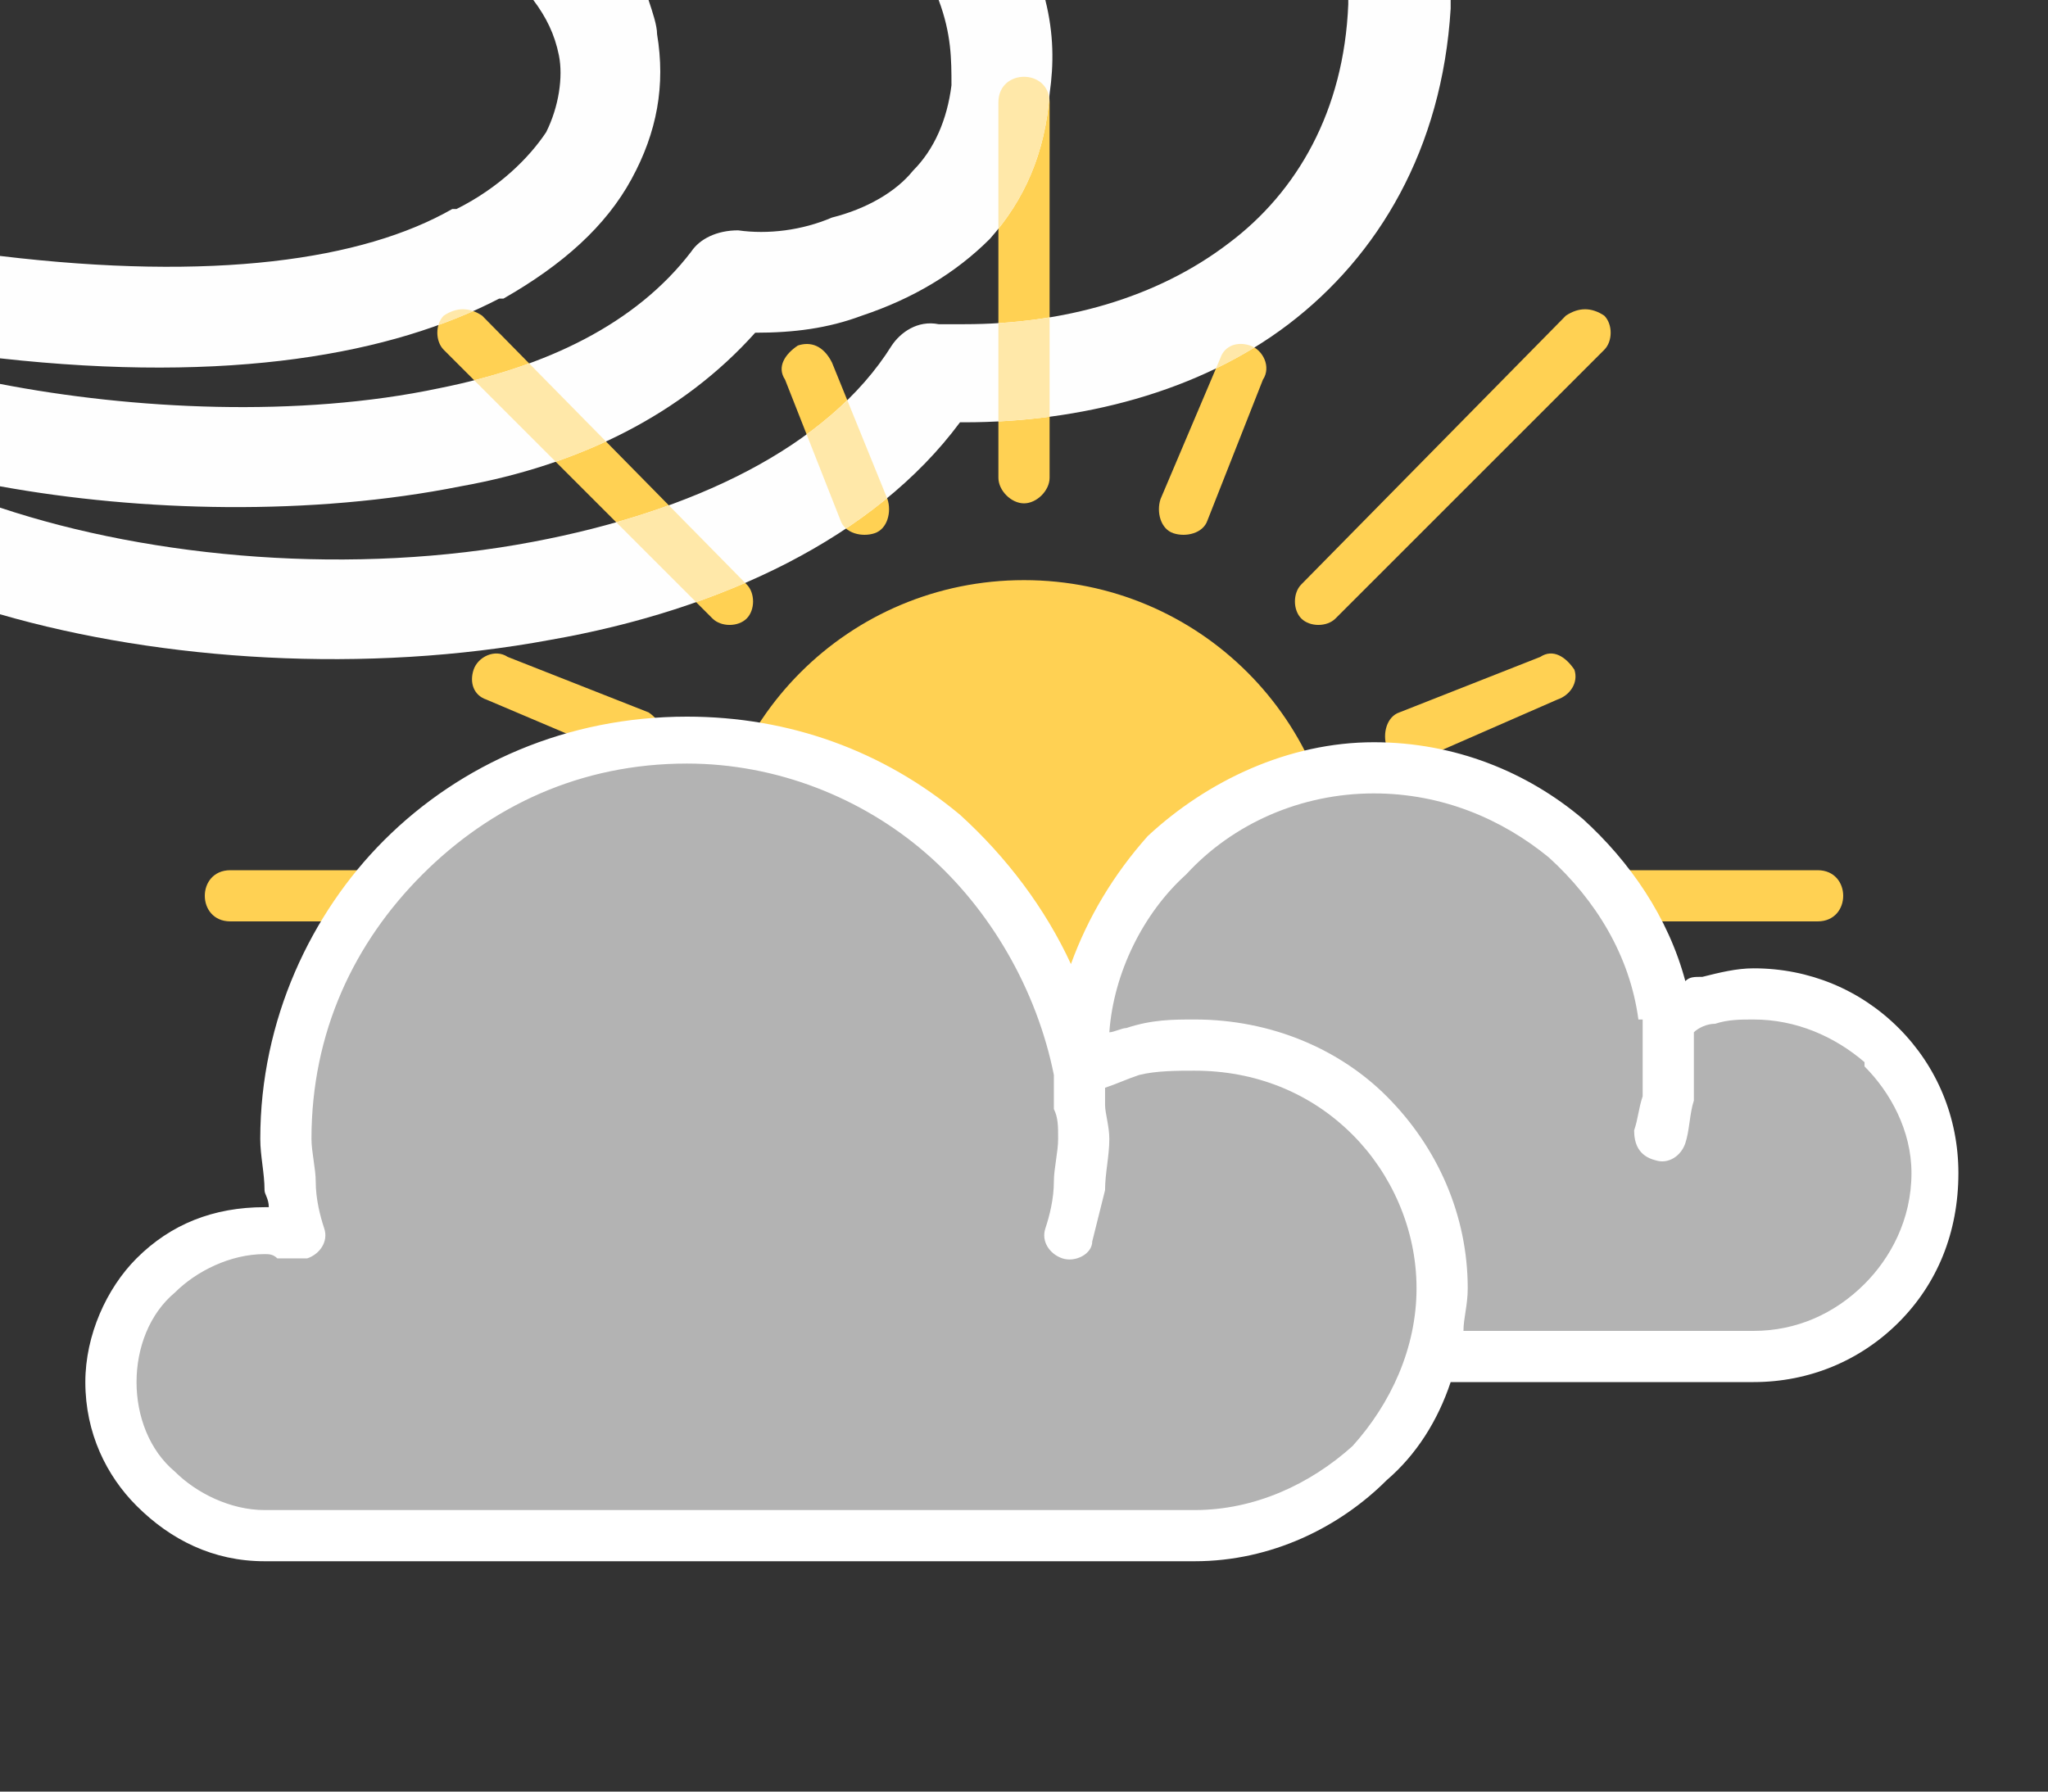<?xml version="1.0" encoding="UTF-8"?>
<!DOCTYPE svg PUBLIC "-//W3C//DTD SVG 1.1//EN" "http://www.w3.org/Graphics/SVG/1.1/DTD/svg11.dtd">

<svg xmlns="http://www.w3.org/2000/svg" xml:space="preserve" width="480px" height="420px" version="1.1" style="shape-rendering:geometricPrecision; text-rendering:geometricPrecision; image-rendering:optimizeQuality; fill-rule:evenodd; clip-rule:evenodd"
viewBox="0 0 480 420"
 xmlns:xlink="http://www.w3.org/1999/xlink">
 <rect x="0" y="0" width="480" height="420" fill="#333333" stroke="none"/>
 <defs>
  <style type="text/css">
   <![CDATA[
    .fil6 {fill:none;fill-rule:nonzero}
    .fil1 {fill:#B3B3B3}
    .fil5 {fill:#D9D9D9}
    .fil3 {fill:#FEFEFE;fill-rule:nonzero}
    .fil0 {fill:#FFD153;fill-rule:nonzero}
    .fil4 {fill:#FFE8A9;fill-rule:nonzero}
    .fil2 {fill:white;fill-rule:nonzero}
   ]]>
  </style>
   <clipPath id="id0" style="clip-rule:nonzero">
    <path d="M340 0l0 2c-2,33 -17,58 -38,74 -21,16 -49,23 -76,23l-1 0c-20,27 -56,44 -96,51 -43,8 -91,5 -129,-6l0 -25c36,12 83,16 125,8 37,-7 69,-22 84,-46 2,-3 6,-6 11,-5 1,0 3,0 6,0 23,0 45,-6 62,-19 16,-12 27,-31 28,-56l0 -1 24 0zm-95 0c2,8 2,15 1,22 -1,14 -6,25 -14,34 -8,8 -18,14 -30,18 -8,3 -16,4 -25,4 -17,19 -41,31 -69,36 -35,7 -75,6 -108,0l0 -24c31,6 70,8 103,1 25,-5 46,-15 59,-32 2,-3 6,-5 11,-5 7,1 15,0 22,-3 8,-2 15,-6 19,-11 5,-5 8,-12 9,-20 0,-6 0,-12 -3,-20l25 0zm-93 0c1,3 2,6 2,8 2,12 0,23 -6,34 -6,11 -16,20 -30,28 0,0 -1,0 -1,0 -25,13 -63,20 -117,14l0 -24c50,6 85,1 106,-11 0,0 1,0 1,0 10,-5 17,-12 21,-18 3,-6 4,-13 3,-18 -1,-5 -3,-9 -6,-13l27 0z"/>
   </clipPath>
 </defs>
 <g id="Layer_x0020_1">
  <path class="fil0" d="M175 137c2,2 2,6 0,8 -2,2 -6,2 -8,0l-63 -63c-2,-2 -2,-6 0,-8 3,-2 6,-2 9,0l62 63zm251 67c4,0 6,3 6,6 0,3 -2,6 -6,6l-88 0c-4,0 -6,-3 -6,-6 0,-3 2,-6 6,-6l88 0zm-284 0c4,0 6,3 6,6 0,3 -2,6 -6,6l-88 0c-4,0 -6,-3 -6,-6 0,-3 2,-6 6,-6l88 0zm225 -130c3,-2 6,-2 9,0 2,2 2,6 0,8l-63 63c-2,2 -6,2 -8,0 -2,-2 -2,-6 0,-8l62 -63zm-215 93c3,2 4,5 3,8 -1,3 -5,4 -8,3l-33 -14c-3,-1 -4,-4 -3,-7 1,-3 5,-5 8,-3l33 13zm134 -83c1,-3 4,-4 7,-3 3,1 5,5 3,8l-13 33c-1,3 -5,4 -8,3 -3,-1 -4,-5 -3,-8l14 -33zm75 70c3,-2 6,0 8,3 1,3 -1,6 -4,7l-32 14c-3,1 -7,0 -8,-3 -1,-3 0,-7 3,-8l33 -13zm-153 -37c1,3 0,7 -3,8 -3,1 -7,0 -8,-3l-13 -33c-2,-3 0,-6 3,-8 3,-1 6,0 8,4l13 32zm26 -93c0,-4 3,-6 6,-6 3,0 6,2 6,6l0 88c0,3 -3,6 -6,6 -3,0 -6,-3 -6,-6l0 -88zm6 260c41,0 74,-33 74,-74 0,-41 -33,-74 -74,-74 -41,0 -74,33 -74,74 0,41 33,74 74,74z"/>
  <g id="_226084256">
   <g>
    <path class="fil1" d="M251 289c2,-7 3,-15 3,-22 0,-5 -1,-10 -2,-15l-1 37zm138 -23c2,-5 2,-11 2,-17 0,-4 0,-7 -1,-11l-1 28zm-136 -15c0,0 0,1 -1,1 -7,-45 -45,-79 -91,-79 -52,0 -94,42 -94,94 0,7 1,15 3,22 -2,0 -5,-1 -8,-1 -20,0 -36,16 -36,36 0,20 16,36 36,36l99 0 119 0c26,0 49,-18 56,-42l75 0c23,0 42,-19 42,-43 0,-23 -19,-42 -42,-42 -8,0 -15,2 -21,5 -5,-33 -33,-58 -68,-58 -38,0 -69,31 -69,69 0,1 0,2 0,2z"/>
   </g>
   <path class="fil2" d="M445 241c9,9 14,21 14,34 0,14 -5,26 -14,35 -9,9 -21,14 -34,14l-71 0c-3,9 -8,17 -15,23 -11,11 -27,19 -45,19l-119 0 -99 0c-12,0 -22,-5 -30,-13 -7,-7 -12,-17 -12,-29 0,-11 5,-22 12,-29 8,-8 18,-12 30,-12 0,0 0,0 1,0 0,-2 -1,-3 -1,-4 0,-4 -1,-8 -1,-12 0,-28 12,-53 29,-70 18,-18 43,-29 71,-29 24,0 46,8 64,23 11,10 20,22 26,35 4,-11 10,-21 18,-30 14,-13 33,-22 53,-22 19,0 36,7 49,18 11,10 20,23 24,38 1,-1 2,-1 4,-1 4,-1 8,-2 12,-2 13,0 25,5 34,14 0,0 0,0 0,0zm-113 61c0,-14 -6,-27 -15,-36 -10,-10 -23,-15 -37,-15 -4,0 -9,0 -13,1 -3,1 -5,2 -8,3 0,1 0,2 0,4 0,2 1,5 1,8 0,4 -1,8 -1,12 -1,4 -2,8 -3,12 0,3 -4,5 -7,4 -3,-1 -5,-4 -4,-7 1,-3 2,-7 2,-11 0,-3 1,-7 1,-10 0,-3 0,-5 -1,-7 0,-3 0,-5 0,-7l0 -1c-4,-20 -15,-39 -30,-52 -15,-13 -35,-21 -56,-21 -25,0 -46,10 -62,26 -16,16 -26,37 -26,62 0,3 1,7 1,10 0,4 1,8 2,11 1,3 -1,6 -4,7 -1,0 -2,0 -3,0 -1,0 -2,0 -4,0 -1,-1 -2,-1 -3,-1 -8,0 -16,4 -21,9 -6,5 -9,13 -9,21 0,8 3,16 9,21 5,5 13,9 21,9l99 0 119 0c14,0 27,-6 37,-15 9,-10 15,-23 15,-37zm-7 -45c12,12 19,28 19,45 0,4 -1,7 -1,10l68 0c10,0 19,-4 26,-11 6,-6 11,-15 11,-26 0,-10 -5,-19 -11,-25 0,-1 0,-1 0,-1 -7,-6 -16,-10 -26,-10 -3,0 -6,0 -9,1 -2,0 -4,1 -5,2 0,0 0,1 0,1 0,2 0,4 0,6 0,3 0,6 0,9 -1,3 -1,7 -2,10 -1,3 -4,5 -7,4 -4,-1 -5,-4 -5,-7 1,-3 1,-5 2,-8 0,-3 0,-5 0,-8 0,-2 0,-3 0,-5 0,-2 0,-3 0,-5 0,0 0,0 -1,0 -2,-15 -10,-28 -21,-38 -11,-9 -25,-15 -41,-15 -17,0 -33,7 -44,19 -10,9 -17,23 -18,37 1,0 3,-1 4,-1 6,-2 11,-2 16,-2 18,0 34,7 45,18z"/>
  </g>
  <g style="clip-path:url(#id0)">
   <polygon class="fil3" points="-300,-300 640,-300 640,455 -300,455 "/>
   <g id="Layer_x0020_1_0">
    <path id="1" class="fil4" d="M175 137c2,2 2,6 0,8 -2,2 -6,2 -8,0l-63 -63c-2,-2 -2,-6 0,-8 3,-2 6,-2 9,0l62 63zm251 67c4,0 6,3 6,6 0,3 -2,6 -6,6l-88 0c-4,0 -6,-3 -6,-6 0,-3 2,-6 6,-6l88 0zm-284 0c4,0 6,3 6,6 0,3 -2,6 -6,6l-88 0c-4,0 -6,-3 -6,-6 0,-3 2,-6 6,-6l88 0zm225 -130c3,-2 6,-2 9,0 2,2 2,6 0,8l-63 63c-2,2 -6,2 -8,0 -2,-2 -2,-6 0,-8l62 -63zm-215 93c3,2 4,5 3,8 -1,3 -5,4 -8,3l-33 -14c-3,-1 -4,-4 -3,-7 1,-3 5,-5 8,-3l33 13zm134 -83c1,-3 4,-4 7,-3 3,1 5,5 3,8l-13 33c-1,3 -5,4 -8,3 -3,-1 -4,-5 -3,-8l14 -33zm75 70c3,-2 6,0 8,3 1,3 -1,6 -4,7l-32 14c-3,1 -7,0 -8,-3 -1,-3 0,-7 3,-8l33 -13zm-153 -37c1,3 0,7 -3,8 -3,1 -7,0 -8,-3l-13 -33c-2,-3 0,-6 3,-8 3,-1 6,0 8,4l13 32zm26 -93c0,-4 3,-6 6,-6 3,0 6,2 6,6l0 88c0,3 -3,6 -6,6 -3,0 -6,-3 -6,-6l0 -88zm6 260c41,0 74,-33 74,-74 0,-41 -33,-74 -74,-74 -41,0 -74,33 -74,74 0,41 33,74 74,74z"/>
    <g>
     <g>
      <path class="fil5" d="M251 289c2,-7 3,-15 3,-22 0,-5 -1,-10 -2,-15l-1 37zm138 -23c2,-5 2,-11 2,-17 0,-4 0,-7 -1,-11l-1 28zm-136 -15c0,0 0,1 -1,1 -7,-45 -45,-79 -91,-79 -52,0 -94,42 -94,94 0,7 1,15 3,22 -2,0 -5,-1 -8,-1 -20,0 -36,16 -36,36 0,20 16,36 36,36l99 0 119 0c26,0 49,-18 56,-42l75 0c23,0 42,-19 42,-43 0,-23 -19,-42 -42,-42 -8,0 -15,2 -21,5 -5,-33 -33,-58 -68,-58 -38,0 -69,31 -69,69 0,1 0,2 0,2z"/>
     </g>
     <path class="fil2" d="M445 241c9,9 14,21 14,34 0,14 -5,26 -14,35 -9,9 -21,14 -34,14l-71 0c-3,9 -8,17 -15,23 -11,11 -27,19 -45,19l-119 0 -99 0c-12,0 -22,-5 -30,-13 -7,-7 -12,-17 -12,-29 0,-11 5,-22 12,-29 8,-8 18,-12 30,-12 0,0 0,0 1,0 0,-2 -1,-3 -1,-4 0,-4 -1,-8 -1,-12 0,-28 12,-53 29,-70 18,-18 43,-29 71,-29 24,0 46,8 64,23 11,10 20,22 26,35 4,-11 10,-21 18,-30 14,-13 33,-22 53,-22 19,0 36,7 49,18 11,10 20,23 24,38 1,-1 2,-1 4,-1 4,-1 8,-2 12,-2 13,0 25,5 34,14 0,0 0,0 0,0zm-113 61c0,-14 -6,-27 -15,-36 -10,-10 -23,-15 -37,-15 -4,0 -9,0 -13,1 -3,1 -5,2 -8,3 0,1 0,2 0,4 0,2 1,5 1,8 0,4 -1,8 -1,12 -1,4 -2,8 -3,12 0,3 -4,5 -7,4 -3,-1 -5,-4 -4,-7 1,-3 2,-7 2,-11 0,-3 1,-7 1,-10 0,-3 0,-5 -1,-7 0,-3 0,-5 0,-7l0 -1c-4,-20 -15,-39 -30,-52 -15,-13 -35,-21 -56,-21 -25,0 -46,10 -62,26 -16,16 -26,37 -26,62 0,3 1,7 1,10 0,4 1,8 2,11 1,3 -1,6 -4,7 -1,0 -2,0 -3,0 -1,0 -2,0 -4,0 -1,-1 -2,-1 -3,-1 -8,0 -16,4 -21,9 -6,5 -9,13 -9,21 0,8 3,16 9,21 5,5 13,9 21,9l99 0 119 0c14,0 27,-6 37,-15 9,-10 15,-23 15,-37zm-7 -45c12,12 19,28 19,45 0,4 -1,7 -1,10l68 0c10,0 19,-4 26,-11 6,-6 11,-15 11,-26 0,-10 -5,-19 -11,-25 0,-1 0,-1 0,-1 -7,-6 -16,-10 -26,-10 -3,0 -6,0 -9,1 -2,0 -4,1 -5,2 0,0 0,1 0,1 0,2 0,4 0,6 0,3 0,6 0,9 -1,3 -1,7 -2,10 -1,3 -4,5 -7,4 -4,-1 -5,-4 -5,-7 1,-3 1,-5 2,-8 0,-3 0,-5 0,-8 0,-2 0,-3 0,-5 0,-2 0,-3 0,-5 0,0 0,0 -1,0 -2,-15 -10,-28 -21,-38 -11,-9 -25,-15 -41,-15 -17,0 -33,7 -44,19 -10,9 -17,23 -18,37 1,0 3,-1 4,-1 6,-2 11,-2 16,-2 18,0 34,7 45,18z"/>
    </g>
   </g>
  </g>
  <path class="fil6" d="M340 0l0 2c-2,33 -17,58 -38,74 -21,16 -49,23 -76,23l-1 0c-20,27 -56,44 -96,51 -43,8 -91,5 -129,-6l0 -25c36,12 83,16 125,8 37,-7 69,-22 84,-46 2,-3 6,-6 11,-5 1,0 3,0 6,0 23,0 45,-6 62,-19 16,-12 27,-31 28,-56l0 -1 24 0zm-95 0c2,8 2,15 1,22 -1,14 -6,25 -14,34 -8,8 -18,14 -30,18 -8,3 -16,4 -25,4 -17,19 -41,31 -69,36 -35,7 -75,6 -108,0l0 -24c31,6 70,8 103,1 25,-5 46,-15 59,-32 2,-3 6,-5 11,-5 7,1 15,0 22,-3 8,-2 15,-6 19,-11 5,-5 8,-12 9,-20 0,-6 0,-12 -3,-20l25 0zm-93 0c1,3 2,6 2,8 2,12 0,23 -6,34 -6,11 -16,20 -30,28 0,0 -1,0 -1,0 -25,13 -63,20 -117,14l0 -24c50,6 85,1 106,-11 0,0 1,0 1,0 10,-5 17,-12 21,-18 3,-6 4,-13 3,-18 -1,-5 -3,-9 -6,-13l27 0z"/>
 </g>
</svg>
